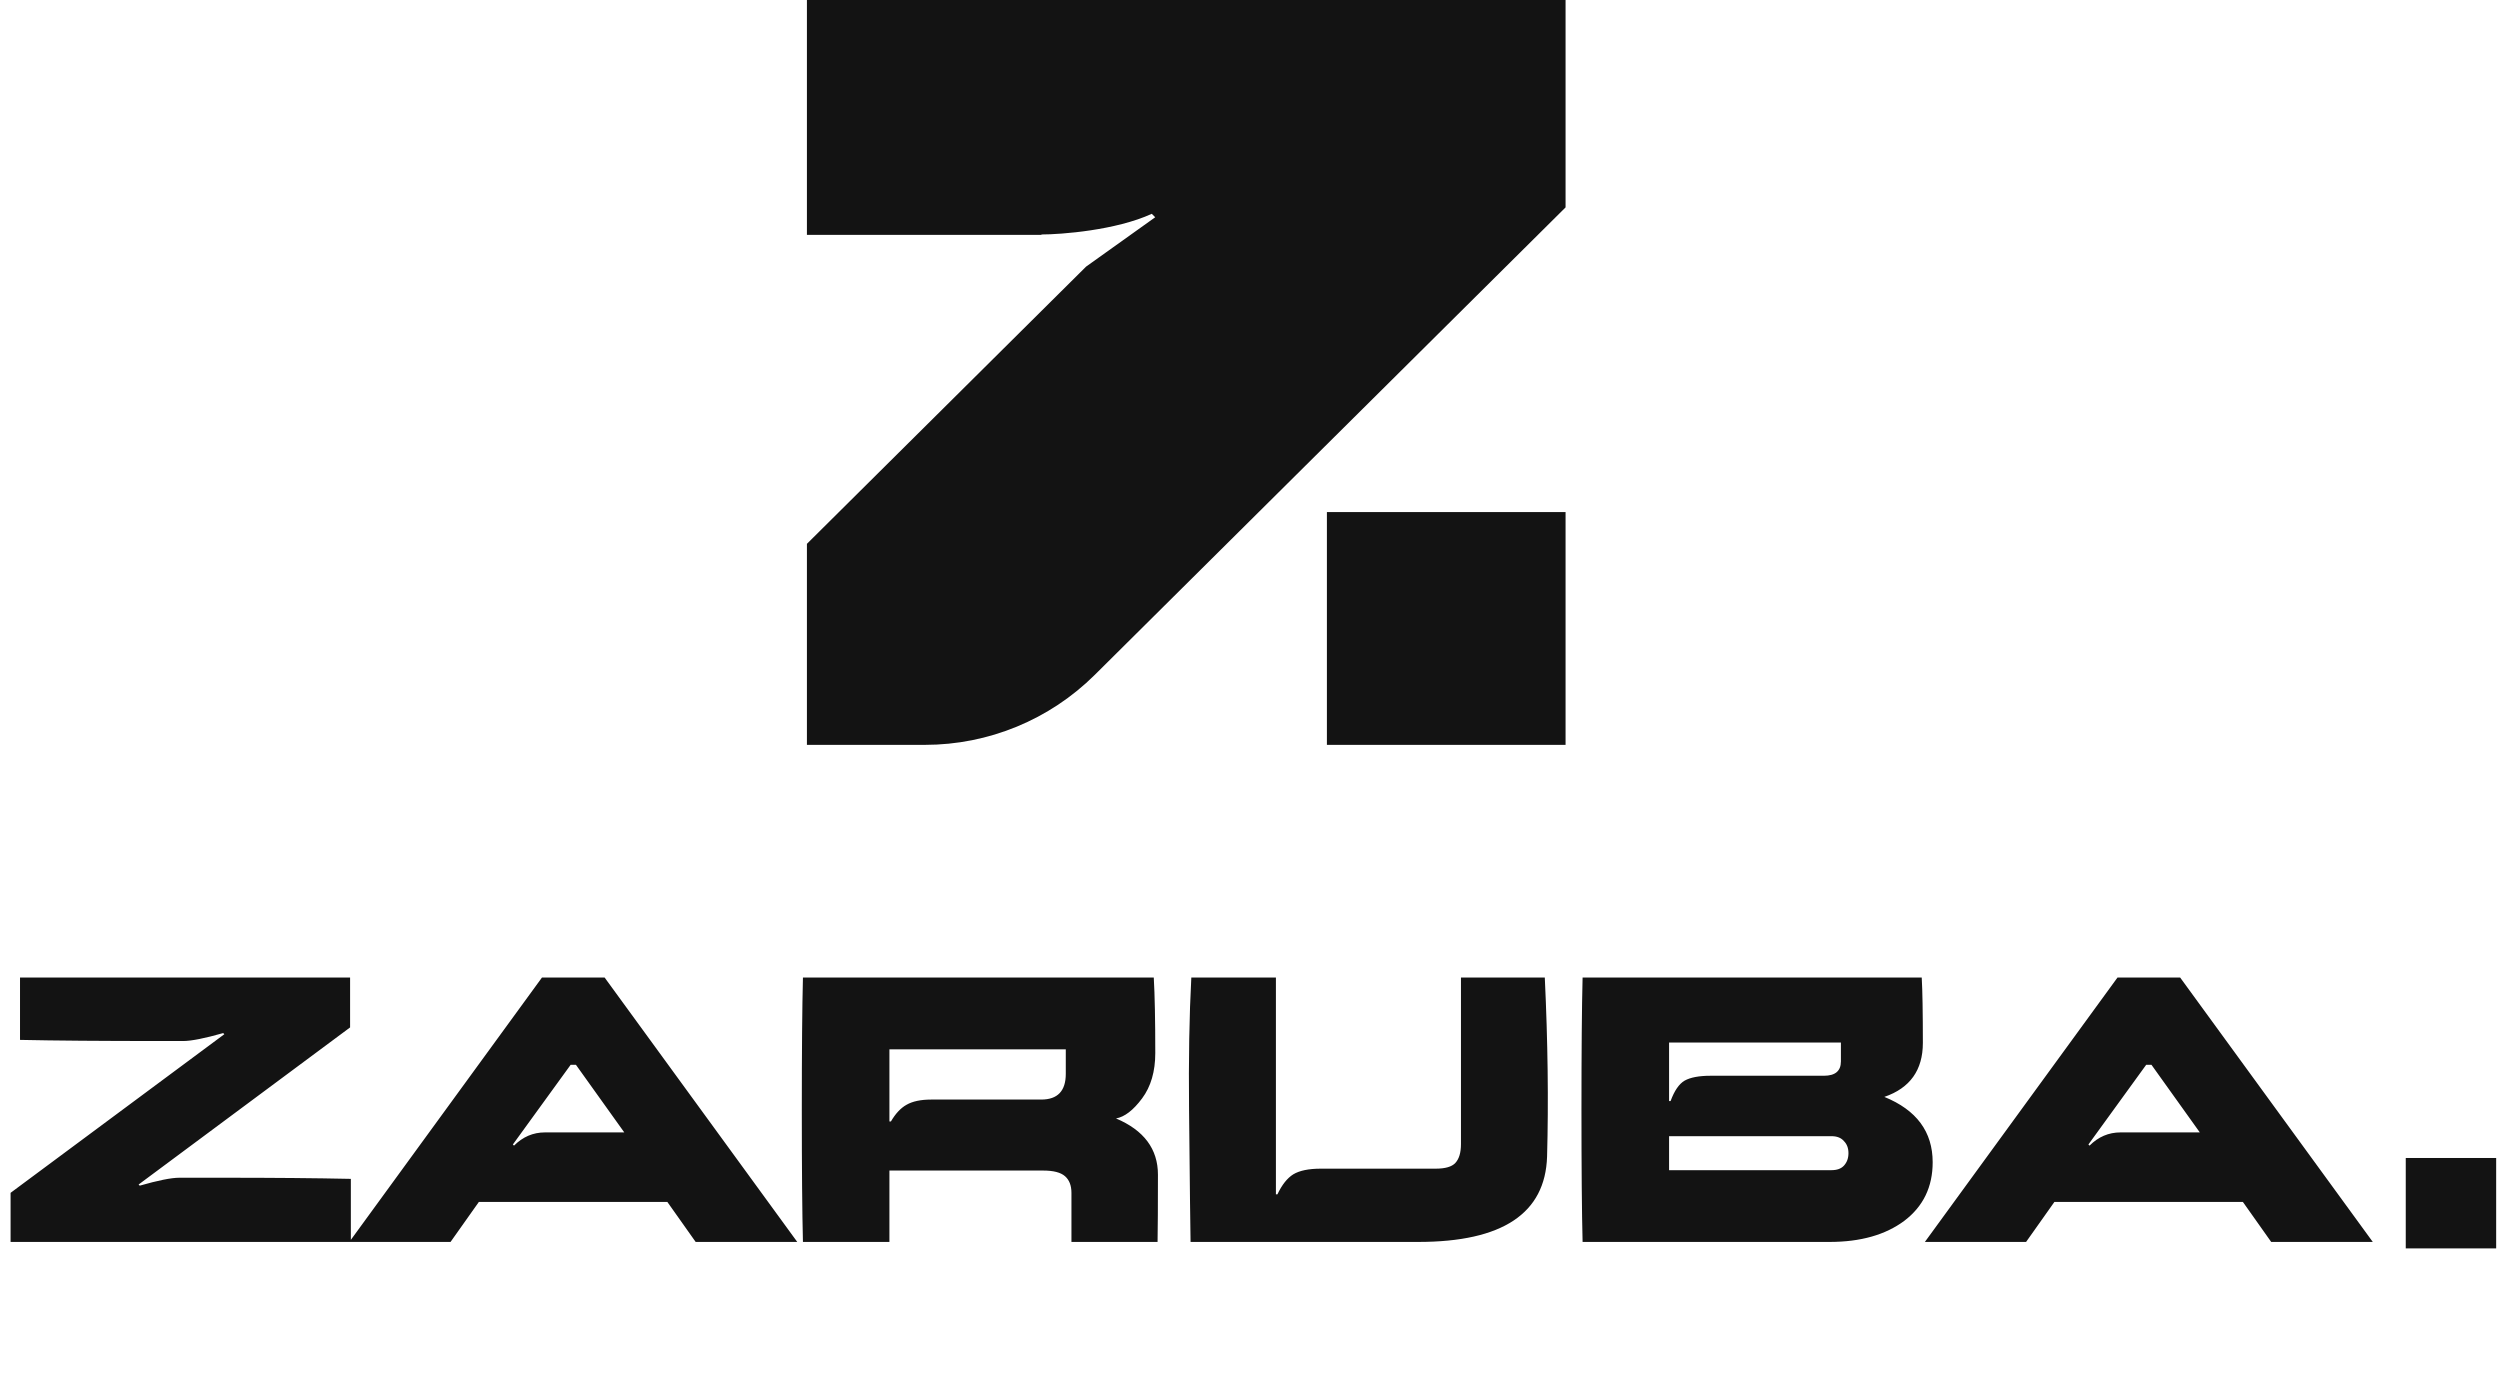 <svg xmlns="http://www.w3.org/2000/svg" fill="none" viewBox="0 0 159 88" height="88" width="159">
<path fill="#131313" d="M0.673 78.987V75.864L14.267 65.776L14.195 65.704C13.01 66.041 12.162 66.209 11.649 66.209H10.184C6.469 66.209 3.499 66.185 1.273 66.137V62.173H22.266V65.344L8.815 75.336L8.887 75.408C10.056 75.072 10.897 74.904 11.409 74.904H14.243C17.398 74.904 20.088 74.928 22.314 74.976V78.987H0.673ZM22.218 78.987L34.468 62.173H38.455L50.705 78.987H44.244L42.442 76.441H30.457L28.655 78.987H22.218ZM39.704 72.021L36.63 67.722H36.293L32.618 72.79L32.691 72.862C33.251 72.302 33.907 72.021 34.66 72.021H39.704ZM51.067 78.987C51.019 77.113 50.995 74.311 50.995 70.58C50.995 66.849 51.019 64.047 51.067 62.173H73.38C73.444 63.278 73.476 64.88 73.476 66.977C73.476 68.146 73.196 69.107 72.636 69.86C72.075 70.612 71.523 71.037 70.978 71.133C72.756 71.885 73.645 73.078 73.645 74.711C73.645 76.713 73.637 78.138 73.621 78.987H68.144V75.864C68.144 75.4 68.008 75.048 67.736 74.808C67.464 74.567 66.999 74.447 66.343 74.447H56.567V78.987H51.067ZM56.567 71.325H56.663C56.951 70.828 57.28 70.476 57.648 70.268C58.032 70.044 58.561 69.932 59.233 69.932H66.223C67.263 69.932 67.784 69.387 67.784 68.298V66.737H56.567V71.325ZM75.72 78.987C75.704 78.218 75.671 75.416 75.624 70.58C75.591 67.378 75.639 64.575 75.768 62.173H81.148V75.96H81.244C81.532 75.352 81.868 74.928 82.253 74.687C82.653 74.447 83.237 74.327 84.006 74.327H91.308C91.916 74.327 92.333 74.207 92.557 73.967C92.797 73.711 92.917 73.31 92.917 72.766V62.173H98.249C98.442 66.257 98.49 70.052 98.394 73.558C98.281 77.177 95.551 78.987 90.203 78.987H75.72ZM100.653 78.987C100.605 77.113 100.581 74.311 100.581 70.58C100.581 66.849 100.605 64.047 100.653 62.173H122.222C122.27 63.006 122.294 64.391 122.294 66.329C122.294 68.058 121.477 69.203 119.844 69.763C121.894 70.596 122.918 71.981 122.918 73.919C122.918 75.488 122.318 76.729 121.117 77.642C119.916 78.538 118.331 78.987 116.361 78.987H100.653ZM117.082 66.305H106.153V70.028H106.249C106.489 69.371 106.786 68.939 107.138 68.731C107.506 68.523 108.059 68.418 108.795 68.418H116.001C116.721 68.418 117.082 68.114 117.082 67.506V66.305ZM106.153 74.423H116.481C116.834 74.423 117.098 74.327 117.274 74.135C117.466 73.927 117.562 73.663 117.562 73.342C117.562 73.022 117.466 72.766 117.274 72.574C117.098 72.366 116.834 72.261 116.481 72.261H106.153V74.423ZM122.422 78.987L134.672 62.173H138.659L150.909 78.987H144.448L142.646 76.441H130.661L128.859 78.987H122.422ZM139.908 72.021L136.834 67.722H136.497L132.823 72.79L132.895 72.862C133.455 72.302 134.112 72.021 134.864 72.021H139.908Z"></path>
<rect fill="#131313" height="5.75" width="5.75" y="73.648" x="153.006"></rect>
<path fill="#131313" d="M99.57 13.19L69.629 42.92C66.757 45.772 62.873 47.373 58.825 47.373H51.32V34.588L69.075 16.957L73.472 13.817L73.253 13.598C70.972 14.65 67.477 14.913 66.234 14.913L66.243 14.938H51.32V0H99.57V13.19ZM99.57 47.373H84.391V32.568H99.57V47.373Z"></path>
</svg>
